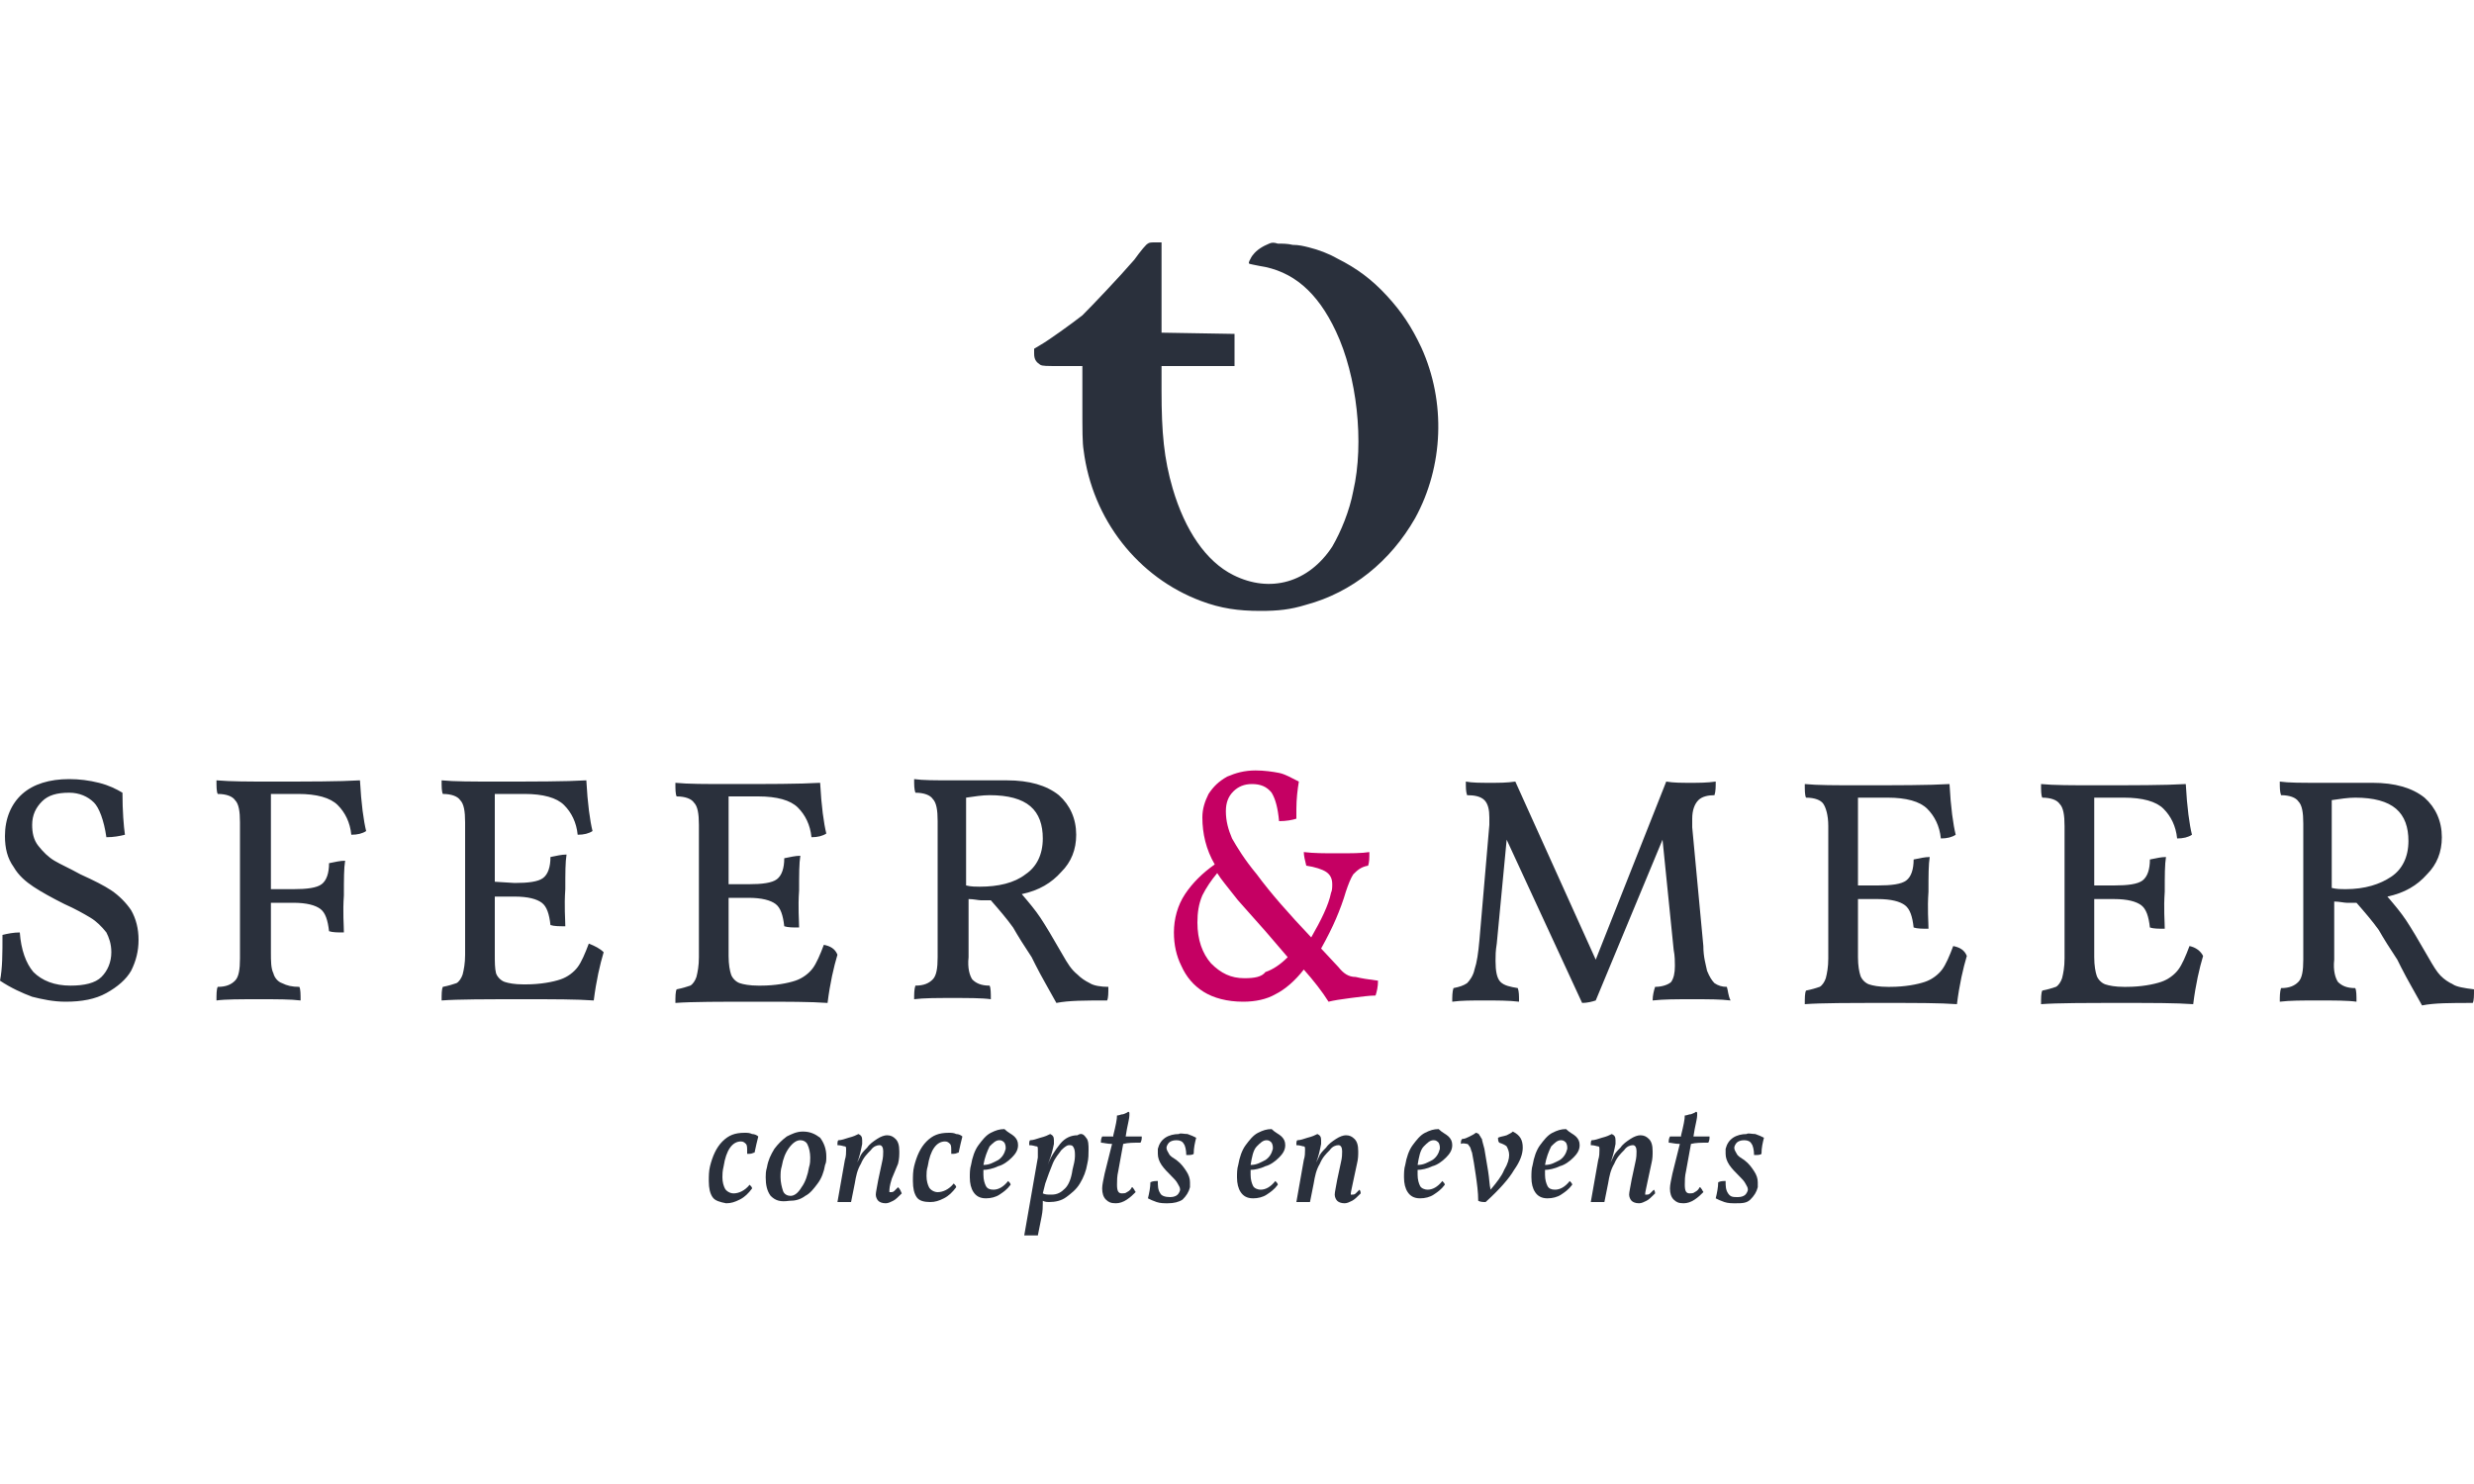 <?xml version="1.0" encoding="utf-8"?>
<!-- Generator: Adobe Illustrator 27.1.1, SVG Export Plug-In . SVG Version: 6.00 Build 0)  -->
<svg version="1.1" id="Laag_1" xmlns="http://www.w3.org/2000/svg" xmlns:xlink="http://www.w3.org/1999/xlink" x="0px" y="0px"
	 viewBox="0 0 200 120" style="enable-background:new 0 0 200 120;" xml:space="preserve">
<style type="text/css">
	.st0{fill:#2A303C;}
	.st1{fill:#C50063;}
</style>
<g id="Laag_2_00000039836138322779133540000016451928515217810875_">
</g>
<g>
	<g id="Laag_1_00000114043088489481438020000003313976143479143326_">
		<g>
			<g>
				<path class="st0" d="M177,76.5c-0.3,0.8-0.6,1.5-0.9,1.9c-0.3,0.4-0.8,0.8-1.4,1c-0.6,0.2-1.6,0.4-2.8,0.4h-0.2
					c-0.7,0-1.2-0.1-1.5-0.2c-0.3-0.1-0.6-0.4-0.7-0.7s-0.2-0.8-0.2-1.5v-4.7h1.6c1.1,0,1.8,0.2,2.2,0.5c0.4,0.3,0.6,0.9,0.7,1.8
					c0.3,0.1,0.7,0.1,1.2,0.1c0-0.6-0.1-1.6,0-3c0-1.3,0-2.2,0.1-2.8c-0.4,0-0.8,0.1-1.3,0.2c0,0.8-0.2,1.4-0.6,1.7
					c-0.4,0.3-1.2,0.4-2.3,0.4h-1.6v-7.1h2.4c1.5,0,2.6,0.3,3.2,0.9s1,1.4,1.1,2.4c0.5,0,0.9-0.1,1.2-0.3c-0.2-0.8-0.4-2.2-0.5-4.1
					c-1.7,0.1-4.2,0.1-7.3,0.1c-1.9,0-3.4,0-4.4-0.1c0,0.5,0,0.9,0.1,1.1c0.7,0,1.2,0.2,1.4,0.5c0.3,0.3,0.4,0.9,0.4,1.8v10.7
					c0,0.7-0.1,1.2-0.2,1.6c-0.1,0.3-0.3,0.6-0.5,0.7c-0.3,0.1-0.6,0.2-1.1,0.3c-0.1,0.2-0.1,0.6-0.1,1.1c1.3-0.1,3.6-0.1,6.7-0.1
					c2.4,0,4.2,0,5.6,0.1c0.2-1.6,0.5-2.9,0.8-3.9C177.9,76.9,177.5,76.6,177,76.5"/>
				<path class="st0" d="M157.9,76.5c-0.3,0.8-0.6,1.5-0.9,1.9c-0.3,0.4-0.8,0.8-1.4,1c-0.6,0.2-1.6,0.4-2.8,0.4h-0.2
					c-0.7,0-1.2-0.1-1.5-0.2s-0.6-0.4-0.7-0.7c-0.1-0.3-0.2-0.8-0.2-1.5v-4.7h1.6c1.1,0,1.8,0.2,2.2,0.5s0.6,0.9,0.7,1.8
					c0.3,0.1,0.7,0.1,1.2,0.1c0-0.6-0.1-1.6,0-3c0-1.3,0-2.2,0.1-2.8c-0.4,0-0.8,0.1-1.3,0.2c0,0.8-0.2,1.4-0.6,1.7
					s-1.2,0.4-2.3,0.4h-1.6v-7.1h2.4c1.5,0,2.6,0.3,3.2,0.9c0.6,0.6,1,1.4,1.1,2.4c0.5,0,0.9-0.1,1.2-0.3c-0.2-0.8-0.4-2.2-0.5-4.1
					c-1.7,0.1-4.2,0.1-7.3,0.1c-1.9,0-3.4,0-4.4-0.1c0,0.5,0,0.9,0.1,1.1c0.7,0,1.2,0.2,1.4,0.5s0.4,0.9,0.4,1.8v10.7
					c0,0.7-0.1,1.2-0.2,1.6c-0.1,0.3-0.3,0.6-0.5,0.7c-0.3,0.1-0.6,0.2-1.1,0.3c-0.1,0.2-0.1,0.6-0.1,1.1c1.3-0.1,3.6-0.1,6.7-0.1
					c2.4,0,4.2,0,5.6,0.1c0.2-1.6,0.5-2.9,0.8-3.9C158.8,76.8,158.4,76.6,157.9,76.5"/>
				<path class="st0" d="M139.6,79.8c-0.4,0-0.7-0.1-1-0.3c-0.2-0.2-0.4-0.5-0.6-1c-0.1-0.5-0.3-1.1-0.3-2l-0.9-9.6
					c0-0.2,0-0.4,0-0.7c0-0.7,0.2-1.2,0.5-1.5c0.3-0.3,0.8-0.4,1.3-0.4c0.1-0.3,0.1-0.7,0.1-1.1c-0.7,0.1-1.4,0.1-2,0.1
					c-0.8,0-1.4,0-2-0.1L129,77.6l-6.5-14.4c-0.7,0.1-1.3,0.1-2,0.1c-0.8,0-1.5,0-2-0.1c0,0.5,0,0.8,0.1,1.1c0.6,0,1.1,0.1,1.4,0.4
					c0.3,0.3,0.4,0.8,0.4,1.4c0,0.3,0,0.5,0,0.6l-0.8,9.3c-0.1,1.1-0.2,1.8-0.4,2.4c-0.1,0.5-0.4,0.9-0.6,1.1
					c-0.3,0.2-0.6,0.3-1.1,0.4c-0.1,0.3-0.1,0.7-0.1,1.1c0.7-0.1,1.6-0.1,2.6-0.1s2,0,2.8,0.1c0-0.5,0-0.8-0.1-1.1
					c-0.6-0.1-1.1-0.2-1.4-0.5c-0.3-0.3-0.4-0.9-0.4-1.7c0-0.4,0-0.8,0.1-1.4l0.8-8.4l6.1,13.2c0.4,0,0.8-0.1,1.1-0.2l5.4-13
					l0.9,8.9c0.1,0.5,0.1,1,0.1,1.3c0,0.6-0.1,1-0.3,1.3c-0.2,0.2-0.7,0.4-1.3,0.4c-0.1,0.3-0.2,0.7-0.2,1.1
					c0.9-0.1,1.9-0.1,3.2-0.1s2.3,0,3.1,0.1C139.7,80.5,139.7,80.1,139.6,79.8"/>
				<path class="st1" d="M100.6,79.1c-1.1,0-1.9-0.4-2.7-1.2c-0.7-0.8-1.1-1.9-1.1-3.3c0-0.8,0.1-1.5,0.4-2.2
					c0.3-0.6,0.7-1.2,1.2-1.8c0.3,0.5,0.9,1.2,1.6,2.1c-0.1-0.1,0.7,0.8,2.3,2.6l1.8,2.1c-0.6,0.6-1.2,1-1.8,1.2
					C102,79,101.4,79.1,100.6,79.1 M108.2,78.2l-1.4-1.5c0.5-0.9,0.9-1.7,1.2-2.4c0.3-0.7,0.6-1.5,0.8-2.2c0.2-0.6,0.4-1.1,0.6-1.4
					c0.3-0.3,0.6-0.6,1.2-0.7c0.1-0.3,0.1-0.6,0.1-1.1c-0.6,0.1-1.5,0.1-2.6,0.1c-1,0-1.9,0-2.7-0.1c0,0.3,0.1,0.7,0.2,1.1
					c0.7,0.1,1.3,0.3,1.6,0.5c0.3,0.2,0.5,0.5,0.5,1c0,0.2,0,0.5-0.1,0.7c-0.2,1-0.8,2.2-1.6,3.6c-1.8-1.9-3.3-3.6-4.4-5.1
					c-1-1.2-1.6-2.2-2-2.9c-0.3-0.7-0.5-1.4-0.5-2.2c0-0.7,0.2-1.2,0.6-1.6c0.4-0.4,0.9-0.6,1.5-0.6c0.7,0,1.2,0.2,1.6,0.7
					c0.3,0.5,0.5,1.2,0.6,2.3c0.6,0,1.1-0.1,1.4-0.2c0-0.2,0-0.4,0-0.8c0-0.8,0.1-1.6,0.2-2.2c-0.6-0.3-1.1-0.6-1.6-0.7
					c-0.5-0.1-1.2-0.2-1.9-0.2c-0.9,0-1.6,0.2-2.3,0.5c-0.7,0.4-1.1,0.8-1.5,1.4c-0.3,0.6-0.5,1.2-0.5,1.9c0,1.3,0.3,2.6,1,3.8
					c-1,0.7-1.8,1.5-2.4,2.4s-0.9,2-0.9,3.1c0,1,0.2,1.9,0.6,2.7c0.4,0.9,1,1.6,1.8,2.1c0.8,0.5,1.9,0.8,3.2,0.8
					c1,0,1.9-0.2,2.6-0.6c0.8-0.4,1.6-1.1,2.3-2c0.8,0.9,1.5,1.8,2,2.6c0.4-0.1,1-0.2,1.8-0.3s1.5-0.2,2-0.2
					c0.1-0.3,0.2-0.7,0.2-1.2c-0.8-0.1-1.4-0.2-1.8-0.3C109,79,108.6,78.7,108.2,78.2"/>
				<path class="st0" d="M78.1,71.6v-7.1c0.7-0.1,1.3-0.2,1.9-0.2c1.5,0,2.6,0.3,3.3,0.9c0.7,0.6,1,1.5,1,2.6c0,1.3-0.5,2.3-1.4,2.9
					c-0.9,0.7-2.2,1-3.7,1C78.9,71.7,78.5,71.7,78.1,71.6 M85.9,77.2c-0.8-1.4-1.4-2.4-1.8-3c-0.4-0.6-0.9-1.2-1.5-1.9
					c1.4-0.3,2.4-0.9,3.2-1.8c0.8-0.8,1.2-1.8,1.2-3c0-1.3-0.5-2.4-1.4-3.2c-1-0.8-2.4-1.2-4.2-1.2h-2.2c-0.5,0-1.2,0-2.2,0
					c-1.4,0-2.4,0-3.1-0.1c0,0.5,0,0.8,0.1,1.1c0.7,0,1.2,0.2,1.4,0.5c0.3,0.3,0.4,0.9,0.4,1.8v11c0,0.9-0.1,1.5-0.4,1.8
					c-0.3,0.3-0.7,0.5-1.4,0.5c-0.1,0.3-0.1,0.7-0.1,1.1c0.8-0.1,1.8-0.1,3.1-0.1c1.3,0,2.4,0,3.1,0.1c0-0.5,0-0.9-0.1-1.1
					c-0.7,0-1.1-0.2-1.4-0.5c-0.2-0.3-0.4-0.9-0.3-1.8v-4.7c0.4,0,0.8,0.1,1,0.1h0.8c0.7,0.8,1.3,1.5,1.8,2.2
					c0.4,0.7,0.9,1.5,1.5,2.4l0.3,0.6c0.5,1,1.1,2,1.7,3.1c1-0.2,2.3-0.2,4.1-0.2c0.1-0.2,0.1-0.6,0.1-1.1c-0.6,0-1.2-0.1-1.5-0.3
					c-0.4-0.2-0.7-0.4-1-0.7C86.6,78.4,86.3,77.9,85.9,77.2 M66.6,76.4c-0.3,0.8-0.6,1.5-0.9,1.9s-0.8,0.8-1.4,1
					c-0.6,0.2-1.6,0.4-2.8,0.4h-0.2c-0.7,0-1.2-0.1-1.5-0.2c-0.3-0.1-0.6-0.4-0.7-0.7c-0.1-0.3-0.2-0.8-0.2-1.5v-4.7h1.6
					c1.1,0,1.8,0.2,2.2,0.5c0.4,0.3,0.6,0.9,0.7,1.8c0.3,0.1,0.7,0.1,1.2,0.1c0-0.6-0.1-1.6,0-3c0-1.3,0-2.2,0.1-2.8
					c-0.4,0-0.8,0.1-1.3,0.2c0,0.8-0.2,1.4-0.6,1.7c-0.4,0.3-1.2,0.4-2.3,0.4h-1.6v-7.1h2.4c1.5,0,2.6,0.3,3.2,0.9
					c0.6,0.6,1,1.4,1.1,2.4c0.5,0,0.9-0.1,1.2-0.3c-0.2-0.8-0.4-2.2-0.5-4.1c-1.7,0.1-4.2,0.1-7.3,0.1c-1.9,0-3.4,0-4.4-0.1
					c0,0.5,0,0.9,0.1,1.1c0.7,0,1.2,0.2,1.4,0.5c0.3,0.3,0.4,0.9,0.4,1.8v10.7c0,0.7-0.1,1.2-0.2,1.6c-0.1,0.3-0.3,0.6-0.5,0.7
					c-0.3,0.1-0.6,0.2-1.1,0.3c-0.1,0.2-0.1,0.6-0.1,1.1c1.3-0.1,3.6-0.1,6.7-0.1c2.4,0,4.2,0,5.6,0.1c0.2-1.6,0.5-2.9,0.8-3.9
					C67.5,76.7,67.1,76.5,66.6,76.4 M47.6,76.3c-0.3,0.8-0.6,1.5-0.9,1.9c-0.3,0.4-0.8,0.8-1.4,1c-0.6,0.2-1.6,0.4-2.8,0.4h-0.2
					c-0.7,0-1.2-0.1-1.5-0.2c-0.3-0.1-0.6-0.4-0.7-0.7C40,78.3,40,77.8,40,77.2v-4.7h1.6c1.1,0,1.8,0.2,2.2,0.5
					c0.4,0.3,0.6,0.9,0.7,1.8c0.3,0.1,0.7,0.1,1.2,0.1c0-0.6-0.1-1.6,0-3c0-1.3,0-2.2,0.1-2.8c-0.4,0-0.8,0.1-1.3,0.2
					c0,0.8-0.2,1.4-0.6,1.7c-0.4,0.3-1.2,0.4-2.3,0.4L40,71.3v-7.1h2.4c1.5,0,2.6,0.3,3.2,0.9c0.6,0.6,1,1.4,1.1,2.4
					c0.5,0,0.9-0.1,1.2-0.3c-0.2-0.8-0.4-2.2-0.5-4.1c-1.7,0.1-4.2,0.1-7.3,0.1c-1.9,0-3.4,0-4.4-0.1c0,0.5,0,0.9,0.1,1.1
					c0.7,0,1.2,0.2,1.4,0.5c0.3,0.3,0.4,0.9,0.4,1.8v10.7c0,0.7-0.1,1.2-0.2,1.6c-0.1,0.3-0.3,0.6-0.5,0.7c-0.3,0.1-0.6,0.2-1.1,0.3
					c-0.1,0.2-0.1,0.6-0.1,1.1c1.3-0.1,3.6-0.1,6.7-0.1c2.4,0,4.2,0,5.6,0.1c0.2-1.6,0.5-2.9,0.8-3.9C48.5,76.7,48.1,76.5,47.6,76.3
					 M24.1,64.2c1.5,0,2.6,0.3,3.2,0.9c0.6,0.6,1,1.4,1.1,2.4c0.5,0,0.9-0.1,1.2-0.3c-0.2-0.8-0.4-2.2-0.5-4.1
					c-1.7,0.1-4.1,0.1-7.2,0.1c-1.8,0-3.2,0-4.4-0.1c0,0.5,0,0.9,0.1,1.1c0.7,0,1.2,0.2,1.4,0.5c0.3,0.3,0.4,0.9,0.4,1.8v11
					c0,0.9-0.1,1.5-0.4,1.8c-0.3,0.3-0.7,0.5-1.4,0.5c-0.1,0.2-0.1,0.6-0.1,1.1c0.7-0.1,1.9-0.1,3.5-0.1c1.4,0,2.5,0,3.3,0.1
					c0-0.5,0-0.9-0.1-1.1c-0.6,0-1-0.1-1.4-0.3c-0.3-0.1-0.6-0.4-0.7-0.8c-0.2-0.4-0.2-1-0.2-1.7v-4h1.8c1.1,0,1.8,0.2,2.2,0.5
					c0.4,0.3,0.6,0.9,0.7,1.8c0.3,0.1,0.7,0.1,1.2,0.1c0-0.6-0.1-1.6,0-3c0-1.3,0-2.2,0.1-2.8c-0.4,0-0.8,0.1-1.3,0.2
					c0,0.8-0.2,1.4-0.6,1.7c-0.4,0.3-1.2,0.4-2.3,0.4h-1.8v-7.7L24.1,64.2z M5.3,81c1.3,0,2.4-0.2,3.3-0.7s1.6-1.1,2-1.8
					c0.4-0.8,0.6-1.6,0.6-2.5c0-0.9-0.2-1.7-0.6-2.4C10.2,73,9.6,72.4,9,72c-0.6-0.4-1.4-0.8-2.5-1.3c-0.9-0.5-1.6-0.8-2.1-1.1
					s-0.9-0.7-1.3-1.2c-0.4-0.5-0.5-1.1-0.5-1.7c0-0.8,0.3-1.4,0.8-1.9c0.5-0.5,1.2-0.7,2.2-0.7c0.8,0,1.5,0.3,2,0.8
					c0.4,0.4,0.8,1.4,1,2.8c0.6,0,1.1-0.1,1.5-0.2c-0.1-0.7-0.2-1.9-0.2-3.4c-0.5-0.3-1.1-0.6-1.9-0.8C7.2,63.1,6.4,63,5.6,63
					c-1.6,0-2.9,0.4-3.8,1.2c-0.9,0.8-1.4,2-1.4,3.4c0,1,0.2,1.8,0.7,2.5c0.4,0.7,1,1.2,1.6,1.6c0.6,0.4,1.5,0.9,2.5,1.4
					c0.9,0.4,1.6,0.8,2.1,1.1s0.9,0.7,1.3,1.2C8.8,75.8,9,76.3,9,77c0,0.8-0.3,1.5-0.8,2c-0.5,0.5-1.4,0.7-2.5,0.7
					c-1.3,0-2.3-0.4-3-1.1c-0.6-0.7-1-1.8-1.1-3.2c-0.5,0-1,0.1-1.4,0.2c0,1.5,0,2.7-0.2,3.7c0.9,0.6,1.8,1,2.6,1.3
					C3.4,80.8,4.3,81,5.3,81"/>
				<g>
					<path class="st0" d="M198.3,79.6c-0.4-0.2-0.7-0.4-1-0.7c-0.3-0.3-0.6-0.8-1-1.5c-0.8-1.4-1.4-2.4-1.8-3
						c-0.4-0.6-0.9-1.2-1.5-1.9c1.4-0.3,2.4-0.9,3.2-1.8c0.8-0.8,1.2-1.8,1.2-3c0-1.3-0.5-2.4-1.4-3.2c-1-0.8-2.4-1.2-4.2-1.2h-2.2
						c-0.5,0-1.2,0-2.2,0c-1.4,0-2.4,0-3.1-0.1c0,0.5,0,0.8,0.1,1.1c0.7,0,1.2,0.2,1.4,0.5c0.3,0.3,0.4,0.9,0.4,1.8v11
						c0,0.9-0.1,1.5-0.4,1.8c-0.3,0.3-0.7,0.5-1.4,0.5c-0.1,0.3-0.1,0.7-0.1,1.1c0.8-0.1,1.8-0.1,3.1-0.1s2.4,0,3.1,0.1
						c0-0.5,0-0.9-0.1-1.1c-0.7,0-1.1-0.2-1.4-0.5c-0.2-0.3-0.4-0.9-0.3-1.8v-4.7c0.4,0,0.8,0.1,1,0.1h0.8c0.7,0.8,1.3,1.5,1.8,2.2
						c0.4,0.7,0.9,1.5,1.5,2.4l0.3,0.6c0.5,1,1.1,2,1.7,3.1c1-0.2,2.3-0.2,4.1-0.2c0.1-0.2,0.1-0.6,0.1-1.1
						C199.2,79.9,198.6,79.8,198.3,79.6z M189.6,71.9c-0.3,0-0.7,0-1.1-0.1v-7.1c0.7-0.1,1.3-0.2,1.9-0.2c1.5,0,2.6,0.3,3.3,0.9
						c0.7,0.6,1,1.5,1,2.6c0,1.3-0.5,2.3-1.4,2.9C192.4,71.5,191.2,71.9,189.6,71.9z"/>
				</g>
			</g>
			<path class="st0" d="M102.6,19.7c-0.5,0.2-1,0.5-1.3,0.9c-0.1,0.1-0.2,0.3-0.3,0.5c-0.1,0.3-0.1,0.2,0.8,0.4
				c2.7,0.4,4.7,2.1,6.2,5.3c1.7,3.6,2.3,9,1.4,12.9c-0.3,1.6-1,3.3-1.7,4.5c-1.9,2.9-5,3.8-8,2.3c-2.2-1.1-3.9-3.6-4.9-7
				c-0.7-2.4-0.9-4.5-0.9-7.9v-2h5.9V27l-5.9-0.1v-7.3h-0.5c-0.3,0-0.5,0-0.6,0.1c-0.1,0-0.6,0.6-1.1,1.3c-1.3,1.5-3.4,3.7-4.2,4.5
				c-0.9,0.7-2.7,2-3.4,2.4l-0.5,0.3v0.4c0,0.5,0.2,0.7,0.5,0.9c0.2,0.1,0.4,0.1,1.8,0.1h1.6v3c0,2.3,0,3.2,0.1,3.8
				c0.7,5.6,4.4,10.3,9.5,12.2c1.6,0.6,3,0.8,4.8,0.8c1.4,0,2.4-0.1,3.7-0.5c3.7-1,6.8-3.5,8.8-7c2.3-4.2,2.5-9.4,0.5-13.8
				c-0.8-1.7-1.6-2.9-2.8-4.2c-1.2-1.3-2.4-2.2-4-3c-0.7-0.4-1.5-0.7-2.3-0.9c-0.4-0.1-0.8-0.2-1.3-0.2c-0.4-0.1-0.8-0.1-1.2-0.1
				C103,19.6,102.8,19.6,102.6,19.7z"/>
			<g>
				<path class="st0" d="M57.6,96.8c-0.2-0.3-0.3-0.7-0.3-1.3c0-0.4,0-0.8,0.1-1.2c0.2-0.8,0.5-1.5,1-2c0.5-0.5,1-0.7,1.8-0.7
					c0.2,0,0.4,0,0.6,0.1c0.2,0,0.4,0.1,0.5,0.2c-0.1,0.4-0.2,0.8-0.3,1.3c-0.1,0-0.2,0.1-0.4,0.1c-0.1,0-0.2,0-0.2,0
					c0-0.1,0-0.1,0-0.2c0-0.3,0-0.5-0.1-0.6s-0.2-0.2-0.4-0.2c-0.7,0-1.2,0.7-1.4,2c-0.1,0.4-0.1,0.7-0.1,0.9c0,0.4,0.1,0.7,0.2,0.9
					c0.1,0.2,0.4,0.4,0.7,0.4c0.4,0,0.9-0.2,1.3-0.7c0.1,0.1,0.2,0.2,0.2,0.3c-0.3,0.4-0.6,0.7-1,0.9c-0.4,0.2-0.7,0.3-1.1,0.3
					C58.2,97.2,57.8,97.1,57.6,96.8z"/>
				<path class="st0" d="M62.3,96.7c-0.3-0.4-0.4-0.9-0.4-1.5c0-0.2,0-0.5,0.1-0.8c0.1-0.6,0.3-1,0.6-1.5c0.3-0.4,0.6-0.7,1-1
					c0.4-0.2,0.8-0.4,1.3-0.4c0.6,0,1,0.2,1.4,0.5c0.3,0.4,0.5,0.9,0.5,1.5c0,0.3,0,0.5-0.1,0.7c-0.1,0.6-0.3,1.1-0.6,1.5
					c-0.3,0.4-0.6,0.8-1,1c-0.4,0.3-0.8,0.4-1.3,0.4C63.1,97.2,62.7,97.1,62.3,96.7z M64.8,96c0.3-0.4,0.5-1,0.6-1.6
					c0.1-0.3,0.1-0.6,0.1-0.8c0-0.4-0.1-0.8-0.2-1c-0.1-0.3-0.4-0.4-0.6-0.4c-0.3,0-0.6,0.2-0.9,0.6c-0.3,0.4-0.5,0.9-0.6,1.5
					c-0.1,0.3-0.1,0.6-0.1,0.9c0,0.4,0.1,0.8,0.2,1.1s0.4,0.4,0.6,0.4C64.2,96.7,64.5,96.5,64.8,96z"/>
				<path class="st0" d="M72.9,96.5c-0.3,0.3-0.5,0.5-0.7,0.6c-0.2,0.1-0.4,0.2-0.6,0.2c-0.3,0-0.5-0.1-0.6-0.2s-0.2-0.3-0.2-0.5
					c0-0.2,0.1-0.6,0.2-1.2l0.3-1.4c0.1-0.4,0.1-0.7,0.1-0.9c0-0.3-0.1-0.5-0.3-0.5c-0.2,0-0.5,0.1-0.7,0.4
					c-0.3,0.3-0.6,0.6-0.8,1.1c-0.3,0.5-0.4,1-0.5,1.6l-0.3,1.5h-1.1l0.6-3.4c0.1-0.3,0.1-0.6,0.1-0.8c0-0.2,0-0.3-0.1-0.3
					s-0.3-0.1-0.6-0.1c0-0.2,0-0.4,0.1-0.4c0.2,0,0.5-0.1,0.8-0.2c0.4-0.1,0.6-0.2,0.8-0.3c0.2,0.1,0.3,0.2,0.3,0.5c0,0,0,0.1,0,0.3
					c-0.1,0.5-0.2,1-0.4,1.5l0,0l0.2-0.4c0.1-0.3,0.3-0.5,0.6-0.8c0.2-0.3,0.5-0.5,0.8-0.7c0.3-0.2,0.6-0.3,0.8-0.3
					c0.3,0,0.5,0.1,0.7,0.3c0.2,0.2,0.3,0.5,0.3,1c0,0.3,0,0.6-0.1,1l-0.5,1.2c-0.2,0.6-0.2,0.9-0.2,1s0,0.1,0,0.1H72
					c0.1,0,0.2,0,0.3-0.1c0.1-0.1,0.2-0.2,0.3-0.3C72.8,96.2,72.8,96.3,72.9,96.5z"/>
				<path class="st0" d="M74.1,96.8c-0.2-0.3-0.3-0.7-0.3-1.3c0-0.4,0-0.8,0.1-1.2c0.2-0.8,0.5-1.5,1-2c0.5-0.5,1-0.7,1.8-0.7
					c0.2,0,0.4,0,0.6,0.1c0.2,0,0.4,0.1,0.5,0.2c-0.1,0.4-0.2,0.8-0.3,1.3c-0.1,0-0.2,0.1-0.4,0.1c-0.1,0-0.2,0-0.2,0
					c0-0.1,0-0.1,0-0.2c0-0.3,0-0.5-0.1-0.6s-0.2-0.2-0.4-0.2c-0.7,0-1.2,0.7-1.4,2c-0.1,0.3-0.1,0.6-0.1,0.8c0,0.4,0.1,0.7,0.2,0.9
					c0.1,0.2,0.4,0.4,0.7,0.4c0.4,0,0.9-0.2,1.3-0.7c0.1,0.1,0.2,0.2,0.2,0.3c-0.3,0.4-0.6,0.7-1,0.9c-0.4,0.2-0.7,0.3-1.1,0.3
					C74.7,97.2,74.3,97.1,74.1,96.8z"/>
				<path class="st0" d="M82,91.9c0.2,0.2,0.3,0.4,0.3,0.7c0,0.4-0.2,0.7-0.5,1c-0.3,0.3-0.7,0.6-1.1,0.7c-0.4,0.2-0.9,0.3-1.2,0.3
					c0,0.2,0,0.3,0,0.4c0,0.4,0.1,0.7,0.2,0.9c0.1,0.2,0.3,0.3,0.6,0.3c0.4,0,0.8-0.2,1.2-0.7c0.1,0.1,0.2,0.2,0.2,0.3
					c-0.3,0.4-0.6,0.6-0.9,0.8c-0.3,0.2-0.7,0.3-1.1,0.3c-0.5,0-0.8-0.2-1-0.5c-0.2-0.3-0.3-0.7-0.3-1.2c0-0.3,0-0.7,0.1-1
					c0.1-0.6,0.3-1.2,0.6-1.6c0.3-0.4,0.6-0.8,1-1s0.7-0.3,1.1-0.3C81.5,91.6,81.8,91.7,82,91.9z M81.3,92.9c0-0.2,0-0.3-0.1-0.5
					c-0.1-0.1-0.2-0.2-0.4-0.2c-0.3,0-0.5,0.2-0.8,0.5c-0.2,0.4-0.4,0.9-0.5,1.5l0,0c0.5,0,0.8-0.2,1.2-0.4
					C81,93.6,81.2,93.3,81.3,92.9C81.3,93,81.3,92.9,81.3,92.9z"/>
				<path class="st0" d="M87.8,92c0.2,0.2,0.2,0.6,0.2,1c0,0.3,0,0.7-0.1,1.1c-0.1,0.6-0.3,1.1-0.6,1.6c-0.3,0.5-0.7,0.8-1.1,1.1
					c-0.4,0.3-0.9,0.4-1.4,0.4c-0.1,0-0.3,0-0.5-0.1v0.2c0,0.3,0,0.6-0.1,1.1l-0.3,1.5h-1.1l1.1-6.3c0-0.3,0-0.5,0-0.6
					c0-0.2,0-0.3-0.1-0.3c-0.1,0-0.3-0.1-0.6-0.1c0-0.2,0-0.4,0.1-0.4c0.2,0,0.5-0.1,0.8-0.2c0.4-0.1,0.6-0.2,0.8-0.3
					c0.2,0.1,0.3,0.2,0.3,0.5c0,0,0,0.1,0,0.3c-0.1,0.5-0.2,0.9-0.4,1.4l-0.1,0.3l0,0c0.2-0.6,0.6-1.2,1-1.7
					c0.4-0.5,0.9-0.7,1.4-0.7C87.4,91.6,87.6,91.7,87.8,92z M86.9,93.5c0-0.3,0-0.5-0.1-0.7s-0.2-0.2-0.4-0.2
					c-0.1,0-0.3,0.1-0.6,0.4c-0.2,0.3-0.5,0.6-0.7,1.1c-0.2,0.5-0.4,1-0.6,1.6l-0.2,0.8c0.2,0.1,0.4,0.1,0.7,0.1
					c0.5,0,0.8-0.2,1.1-0.5c0.3-0.3,0.5-0.8,0.6-1.5C86.8,94.2,86.9,93.8,86.9,93.5z"/>
				<path class="st0" d="M90.4,94.7c-0.1,0.4-0.1,0.8-0.1,1.1c0,0.5,0.1,0.7,0.4,0.7c0.1,0,0.3,0,0.4-0.1c0.2-0.1,0.3-0.2,0.4-0.4
					c0.1,0,0.1,0.1,0.2,0.2c0,0.1,0.1,0.1,0.1,0.2c-0.2,0.2-0.4,0.4-0.7,0.6c-0.3,0.2-0.6,0.3-0.9,0.3c-0.4,0-0.6-0.1-0.8-0.3
					c-0.2-0.2-0.3-0.5-0.3-0.9c0-0.3,0.1-0.7,0.2-1.2l0.6-2.4c-0.4,0-0.7-0.1-0.9-0.1c0-0.2,0-0.3,0.1-0.5H90v-0.1
					c0.2-0.8,0.3-1.3,0.3-1.6c0.2,0,0.3-0.1,0.5-0.1c0.2-0.1,0.3-0.1,0.4-0.2c0.1,0,0.1,0.1,0.1,0.1s0,0.1,0,0.2
					c0,0.2-0.1,0.6-0.2,1.1L91,91.9h1.3c0,0.2,0,0.3-0.1,0.5c-0.6,0-1,0-1.4,0.1L90.4,94.7z"/>
				<path class="st0" d="M96,91.7c0.3,0.1,0.5,0.2,0.7,0.3c-0.1,0.4-0.2,0.8-0.2,1.3c-0.1,0.1-0.3,0.1-0.6,0.1
					c0-0.4-0.1-0.8-0.2-0.9c-0.1-0.2-0.3-0.3-0.6-0.3c-0.3,0-0.5,0.1-0.6,0.2s-0.2,0.3-0.2,0.4c0,0.2,0.1,0.3,0.2,0.5
					c0.1,0.2,0.3,0.3,0.6,0.5c0.4,0.3,0.6,0.6,0.8,0.9c0.2,0.3,0.3,0.6,0.3,0.9c0,0.1,0,0.2,0,0.4c-0.1,0.4-0.3,0.7-0.6,1
					c-0.3,0.2-0.7,0.3-1.2,0.3c-0.3,0-0.6,0-0.9-0.1c-0.3-0.1-0.5-0.2-0.7-0.3c0.1-0.4,0.2-0.9,0.2-1.3c0.2-0.1,0.4-0.1,0.6-0.1
					c0,0.4,0,0.7,0.2,1c0.1,0.2,0.4,0.3,0.8,0.3c0.3,0,0.5-0.1,0.6-0.2s0.2-0.3,0.2-0.4c0-0.2-0.1-0.3-0.2-0.5s-0.3-0.4-0.5-0.6
					c-0.3-0.3-0.6-0.6-0.8-0.9c-0.2-0.3-0.3-0.6-0.3-0.9c0-0.1,0-0.2,0-0.4c0.1-0.4,0.3-0.7,0.6-0.9c0.3-0.2,0.7-0.3,1.1-0.3
					C95.4,91.6,95.7,91.7,96,91.7z"/>
				<path class="st0" d="M103.6,91.9c0.2,0.2,0.3,0.4,0.3,0.7c0,0.4-0.2,0.7-0.5,1c-0.3,0.3-0.7,0.6-1.1,0.7
					c-0.4,0.2-0.9,0.3-1.2,0.3c0,0.2,0,0.3,0,0.4c0,0.4,0.1,0.7,0.2,0.9s0.4,0.3,0.6,0.3c0.4,0,0.8-0.2,1.2-0.7
					c0.1,0.1,0.2,0.2,0.2,0.3c-0.3,0.4-0.6,0.6-0.9,0.8c-0.3,0.2-0.7,0.3-1.1,0.3c-0.5,0-0.8-0.2-1-0.5c-0.2-0.3-0.3-0.7-0.3-1.2
					c0-0.3,0-0.7,0.1-1c0.1-0.6,0.3-1.2,0.6-1.6c0.3-0.4,0.6-0.8,1-1c0.4-0.2,0.7-0.3,1.1-0.3C103.1,91.6,103.4,91.7,103.6,91.9z
					 M102.9,92.9c0-0.2,0-0.3-0.1-0.5c-0.1-0.1-0.2-0.2-0.4-0.2c-0.3,0-0.5,0.2-0.8,0.5c-0.3,0.3-0.4,0.9-0.5,1.5l0,0
					c0.5,0,0.8-0.2,1.2-0.4C102.6,93.6,102.8,93.3,102.9,92.9C102.9,93,102.9,92.9,102.9,92.9z"/>
				<path class="st0" d="M110,96.5c-0.3,0.3-0.5,0.5-0.7,0.6s-0.4,0.2-0.6,0.2c-0.3,0-0.5-0.1-0.6-0.2s-0.2-0.3-0.2-0.5
					c0-0.2,0.1-0.6,0.2-1.2l0.3-1.4c0.1-0.4,0.1-0.7,0.1-0.9c0-0.3-0.1-0.5-0.3-0.5c-0.2,0-0.5,0.1-0.7,0.4
					c-0.3,0.3-0.6,0.6-0.8,1.1c-0.3,0.5-0.4,1-0.5,1.6l-0.3,1.5h-1.1l0.6-3.4c0.1-0.3,0.1-0.6,0.1-0.8c0-0.2,0-0.3-0.1-0.3
					s-0.3-0.1-0.6-0.1c0-0.2,0-0.4,0.1-0.4c0.2,0,0.5-0.1,0.8-0.2c0.4-0.1,0.6-0.2,0.8-0.3c0.2,0.1,0.3,0.2,0.3,0.5c0,0,0,0.1,0,0.3
					c-0.1,0.5-0.2,1-0.4,1.5l0,0l0.2-0.4c0.1-0.3,0.3-0.5,0.6-0.8c0.2-0.3,0.5-0.5,0.8-0.7c0.3-0.2,0.6-0.3,0.8-0.3
					c0.3,0,0.5,0.1,0.7,0.3c0.2,0.2,0.3,0.5,0.3,1c0,0.3,0,0.6-0.1,1l-0.3,1.4c-0.1,0.5-0.2,0.9-0.2,1c0,0.1,0,0.1,0,0.1h0.1
					c0.1,0,0.2,0,0.3-0.1c0.1-0.1,0.2-0.2,0.3-0.3C109.9,96.2,110,96.3,110,96.5z"/>
				<path class="st0" d="M117.1,91.9c0.2,0.2,0.3,0.4,0.3,0.7c0,0.4-0.2,0.7-0.5,1c-0.3,0.3-0.7,0.6-1.1,0.7
					c-0.4,0.2-0.9,0.3-1.2,0.3c0,0.2,0,0.3,0,0.4c0,0.4,0.1,0.7,0.2,0.9s0.4,0.3,0.6,0.3c0.4,0,0.8-0.2,1.2-0.7
					c0.1,0.1,0.2,0.2,0.2,0.3c-0.3,0.4-0.6,0.6-0.9,0.8c-0.3,0.2-0.7,0.3-1.1,0.3c-0.5,0-0.8-0.2-1-0.5c-0.2-0.3-0.3-0.7-0.3-1.2
					c0-0.3,0-0.7,0.1-1c0.1-0.6,0.3-1.2,0.6-1.6c0.3-0.4,0.6-0.8,1-1c0.4-0.2,0.7-0.3,1.1-0.3C116.6,91.6,116.9,91.7,117.1,91.9z
					 M116.4,92.9c0-0.2,0-0.3-0.1-0.5c-0.1-0.1-0.2-0.2-0.4-0.2c-0.3,0-0.5,0.2-0.8,0.5c-0.3,0.3-0.4,0.9-0.5,1.5l0,0
					c0.5,0,0.8-0.2,1.2-0.4C116.1,93.6,116.3,93.3,116.4,92.9C116.4,93,116.4,92.9,116.4,92.9z"/>
				<path class="st0" d="M123.1,92.8c0,0.5-0.2,1.1-0.7,1.8c-0.4,0.7-1.2,1.6-2.3,2.6c-0.2,0-0.4,0-0.6-0.1c0-0.7-0.1-1.4-0.2-2.1
					c-0.1-0.7-0.2-1.3-0.3-1.8c-0.1-0.2-0.1-0.4-0.2-0.5s-0.1-0.2-0.2-0.2s-0.3-0.1-0.5,0c0-0.2,0-0.3,0.1-0.4
					c0.2,0,0.4-0.1,0.6-0.2s0.4-0.2,0.5-0.3c0.1,0,0.3,0.1,0.3,0.2c0.1,0.1,0.1,0.2,0.2,0.3c0,0.1,0.1,0.4,0.2,0.8
					c0.1,0.6,0.2,1.2,0.3,1.8c0.1,0.6,0.1,1.1,0.2,1.5c0.5-0.6,0.9-1.1,1.1-1.6c0.3-0.5,0.4-0.9,0.4-1.2s-0.1-0.5-0.2-0.7
					c-0.1-0.1-0.3-0.2-0.6-0.3c-0.1-0.1-0.1-0.3-0.1-0.4c0.2-0.1,0.4-0.1,0.7-0.2c0.2-0.1,0.4-0.2,0.5-0.3
					C122.9,91.8,123.1,92.2,123.1,92.8z"/>
				<path class="st0" d="M127.4,91.9c0.2,0.2,0.3,0.4,0.3,0.7c0,0.4-0.2,0.7-0.5,1c-0.3,0.3-0.7,0.6-1.1,0.7
					c-0.4,0.2-0.9,0.3-1.2,0.3c0,0.2,0,0.3,0,0.4c0,0.4,0.1,0.7,0.2,0.9c0.1,0.2,0.3,0.3,0.6,0.3c0.4,0,0.8-0.2,1.2-0.7
					c0.1,0.1,0.2,0.2,0.2,0.3c-0.3,0.4-0.6,0.6-0.9,0.8s-0.7,0.3-1.1,0.3c-0.5,0-0.8-0.2-1-0.5c-0.2-0.3-0.3-0.7-0.3-1.2
					c0-0.3,0-0.7,0.1-1c0.1-0.6,0.3-1.2,0.6-1.6c0.3-0.4,0.6-0.8,1-1c0.4-0.2,0.7-0.3,1.1-0.3C126.9,91.6,127.2,91.7,127.4,91.9z
					 M126.7,92.9c0-0.2,0-0.3-0.1-0.5c-0.1-0.1-0.2-0.2-0.4-0.2c-0.3,0-0.5,0.2-0.8,0.5c-0.2,0.4-0.4,0.9-0.5,1.5l0,0
					c0.5,0,0.8-0.2,1.2-0.4C126.4,93.6,126.6,93.3,126.7,92.9C126.7,93,126.7,92.9,126.7,92.9z"/>
				<path class="st0" d="M133.8,96.5c-0.3,0.3-0.5,0.5-0.7,0.6s-0.4,0.2-0.6,0.2c-0.3,0-0.5-0.1-0.6-0.2c-0.1-0.1-0.2-0.3-0.2-0.5
					c0-0.2,0.1-0.6,0.2-1.2l0.3-1.4c0.1-0.4,0.1-0.7,0.1-0.9c0-0.3-0.1-0.5-0.3-0.5s-0.5,0.1-0.7,0.4c-0.3,0.3-0.6,0.6-0.8,1.1
					c-0.3,0.5-0.4,1-0.5,1.6l-0.3,1.5h-1.1l0.6-3.4c0.1-0.3,0.1-0.6,0.1-0.8c0-0.2,0-0.3-0.1-0.3c-0.1,0-0.3-0.1-0.6-0.1
					c0-0.2,0-0.4,0.1-0.4c0.2,0,0.5-0.1,0.8-0.2c0.4-0.1,0.6-0.2,0.8-0.3c0.2,0.1,0.3,0.2,0.3,0.5c0,0,0,0.1,0,0.3
					c-0.1,0.5-0.2,1-0.4,1.5l0,0l0.2-0.4c0.1-0.3,0.3-0.5,0.6-0.8c0.2-0.3,0.5-0.5,0.8-0.7c0.3-0.2,0.6-0.3,0.8-0.3
					c0.3,0,0.5,0.1,0.7,0.3c0.2,0.2,0.3,0.5,0.3,1c0,0.3,0,0.6-0.1,1l-0.3,1.4c-0.1,0.5-0.2,0.9-0.2,1c0,0.1,0,0.1,0,0.1h0.1
					c0.1,0,0.2,0,0.3-0.1c0.1-0.1,0.2-0.2,0.3-0.3C133.7,96.2,133.8,96.3,133.8,96.5z"/>
				<path class="st0" d="M136.3,94.7c-0.1,0.4-0.1,0.8-0.1,1.1c0,0.5,0.1,0.7,0.4,0.7c0.1,0,0.3,0,0.4-0.1c0.2-0.1,0.3-0.2,0.4-0.4
					c0.1,0,0.1,0.1,0.2,0.2c0,0.1,0.1,0.1,0.1,0.2c-0.2,0.2-0.4,0.4-0.7,0.6c-0.3,0.2-0.6,0.3-0.9,0.3c-0.4,0-0.6-0.1-0.8-0.3
					c-0.2-0.2-0.3-0.5-0.3-0.9c0-0.3,0.1-0.7,0.2-1.2l0.6-2.4c-0.4,0-0.7-0.1-0.9-0.1c0-0.2,0-0.3,0.1-0.5h0.9v-0.1
					c0.2-0.8,0.3-1.3,0.3-1.6c0.2,0,0.3-0.1,0.5-0.1c0.2-0.1,0.3-0.1,0.4-0.2c0.1,0,0.1,0.1,0.1,0.1s0,0.1,0,0.2
					c0,0.2-0.1,0.6-0.2,1.1l-0.1,0.6h1.3c0,0.2,0,0.3-0.1,0.5c-0.6,0-1,0-1.4,0.1L136.3,94.7z"/>
				<path class="st0" d="M141.9,91.7c0.3,0.1,0.5,0.2,0.7,0.3c-0.1,0.4-0.2,0.8-0.2,1.3c-0.1,0.1-0.3,0.1-0.6,0.1
					c0-0.4-0.1-0.8-0.2-0.9c-0.1-0.2-0.3-0.3-0.6-0.3c-0.3,0-0.5,0.1-0.6,0.2c-0.1,0.1-0.2,0.3-0.2,0.4c0,0.2,0.1,0.3,0.2,0.5
					c0.1,0.2,0.3,0.3,0.6,0.5c0.4,0.3,0.6,0.6,0.8,0.9c0.2,0.3,0.3,0.6,0.3,0.9c0,0.1,0,0.2,0,0.4c-0.1,0.4-0.3,0.7-0.6,1
					s-0.7,0.3-1.2,0.3c-0.3,0-0.6,0-0.9-0.1c-0.3-0.1-0.5-0.2-0.7-0.3c0.1-0.4,0.2-0.9,0.2-1.3c0.2-0.1,0.4-0.1,0.6-0.1
					c0,0.4,0,0.7,0.2,1c0.2,0.3,0.4,0.3,0.8,0.3c0.3,0,0.5-0.1,0.6-0.2c0.1-0.1,0.2-0.3,0.2-0.4c0-0.2-0.1-0.3-0.2-0.5
					s-0.3-0.4-0.5-0.6c-0.3-0.3-0.6-0.6-0.8-0.9c-0.2-0.3-0.3-0.6-0.3-0.9c0-0.1,0-0.2,0-0.4c0.1-0.4,0.3-0.7,0.6-0.9
					c0.3-0.2,0.7-0.3,1.1-0.3C141.3,91.6,141.6,91.7,141.9,91.7z"/>
			</g>
		</g>
	</g>
	<g id="Laag_3">
	</g>
</g>
</svg>
